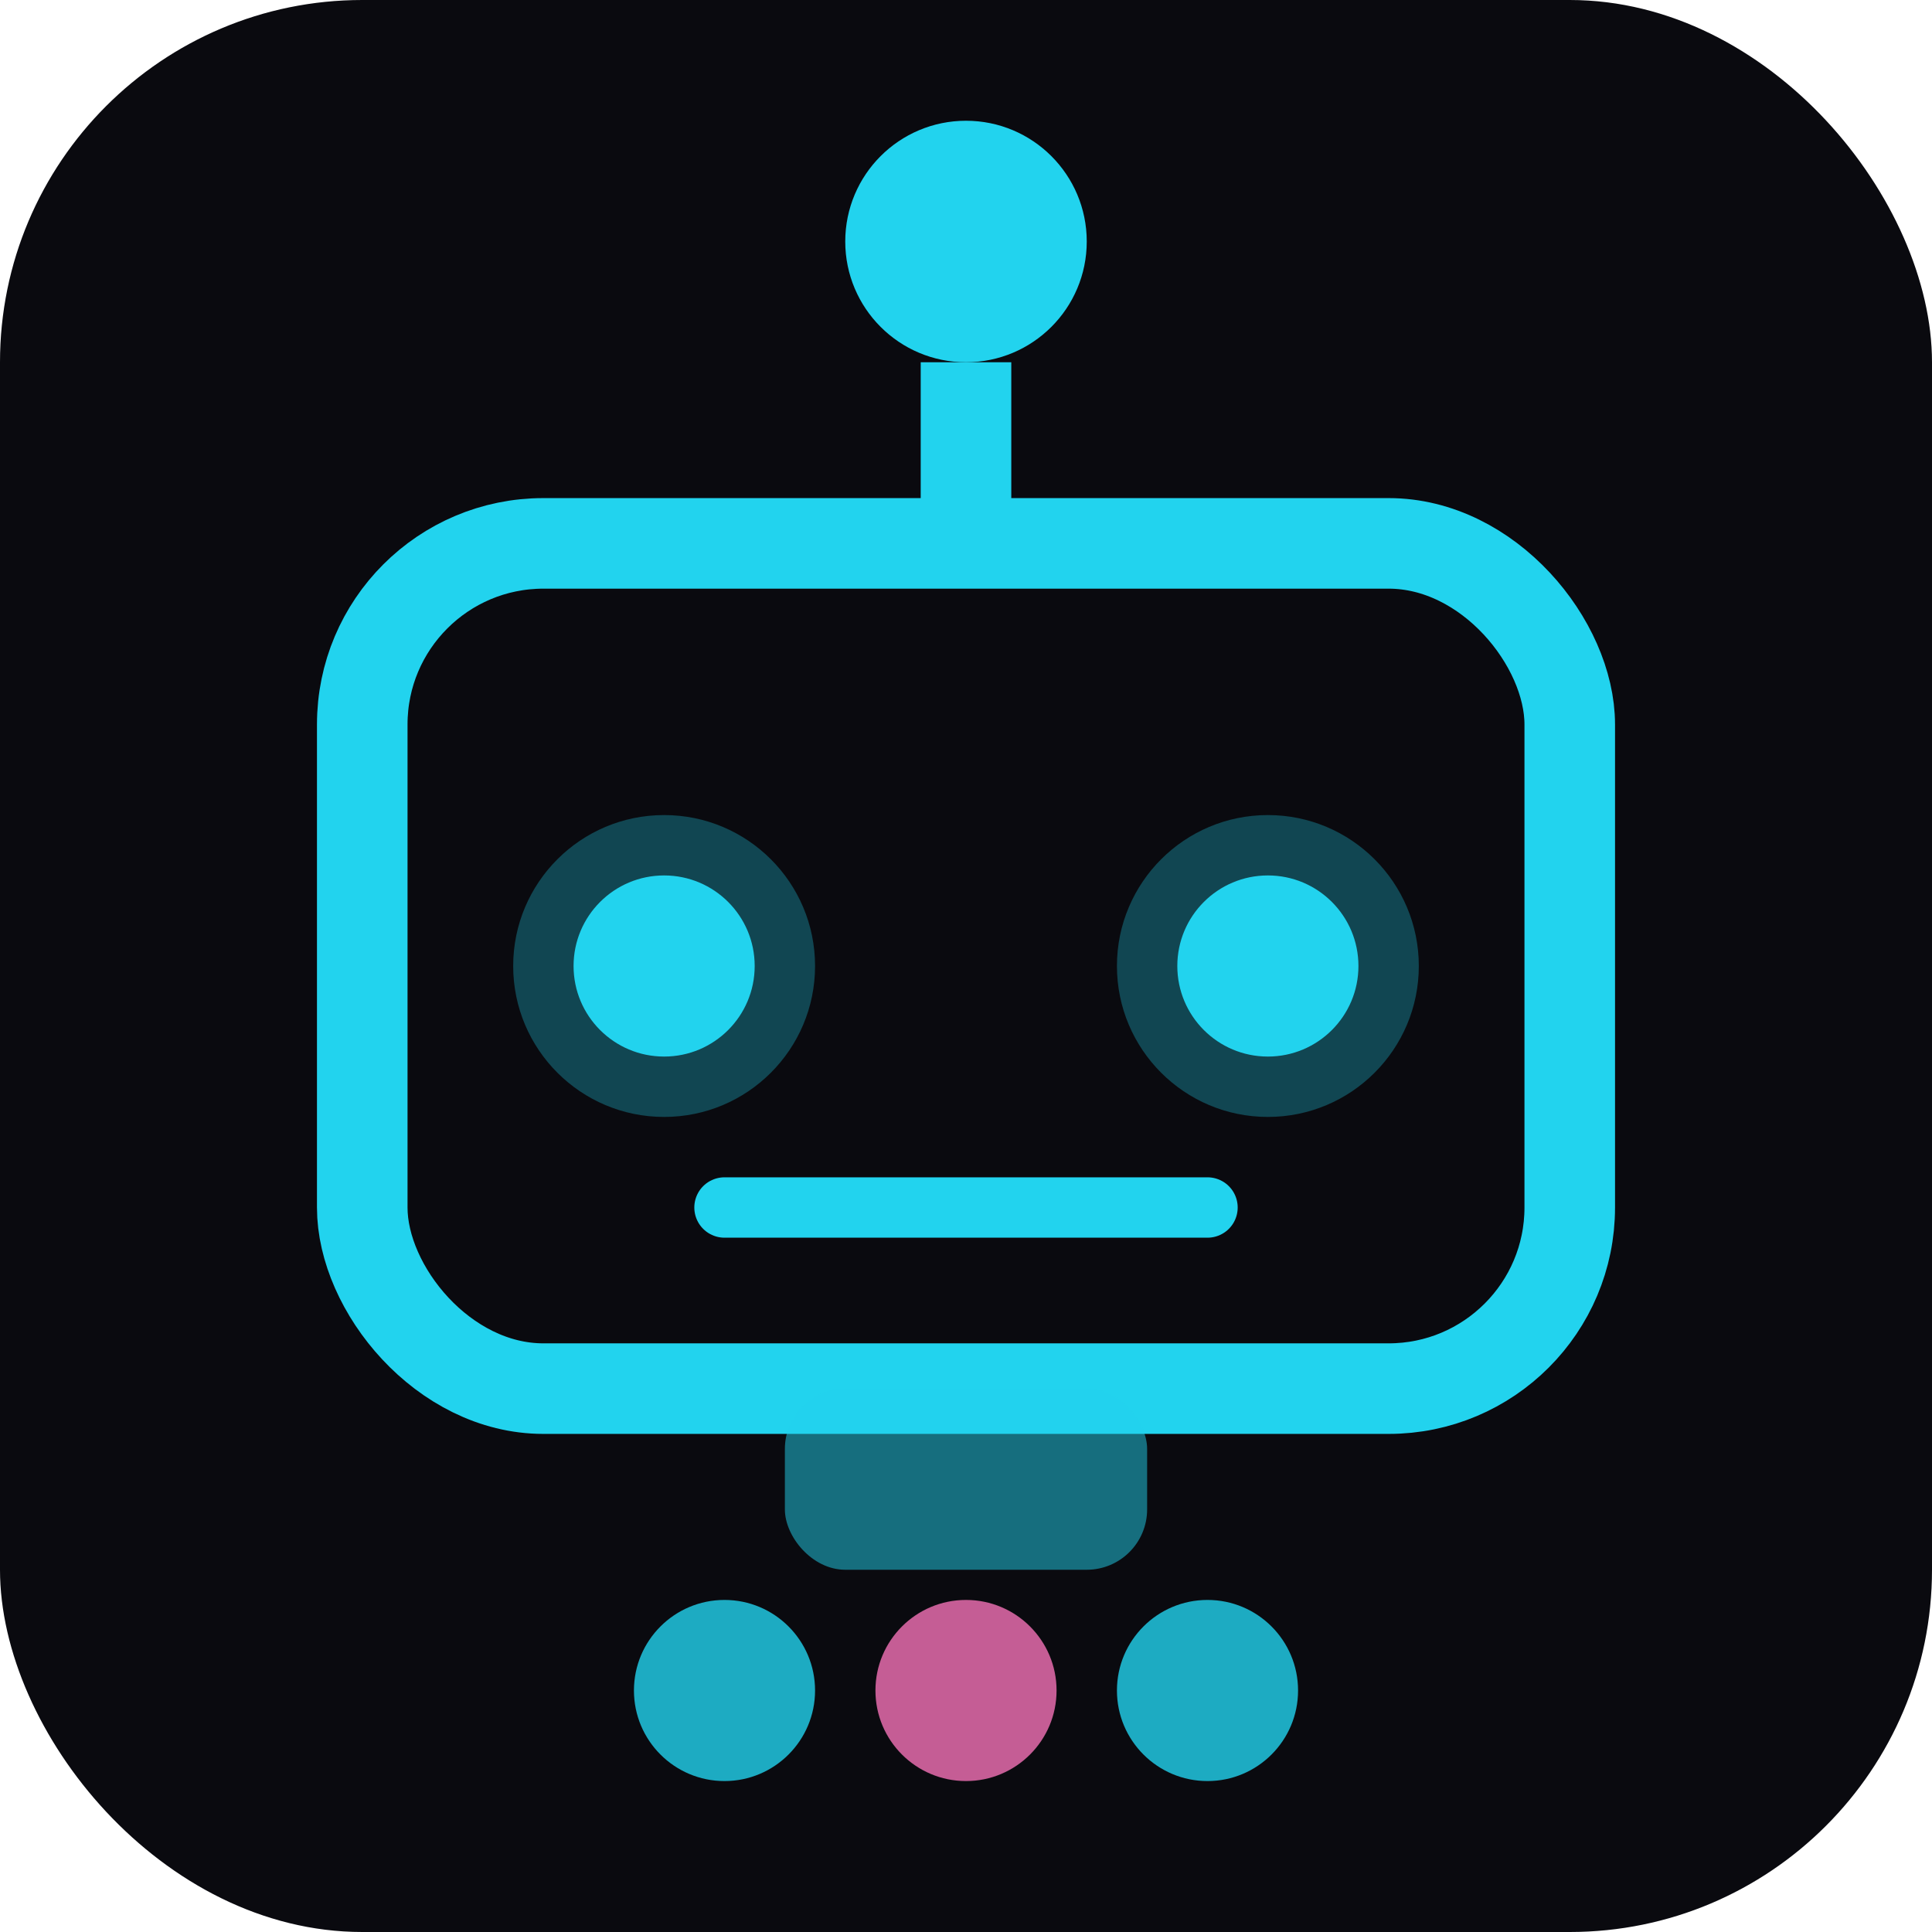 <svg xmlns="http://www.w3.org/2000/svg" viewBox="0 0 32 32" fill="none">
  <!-- Background -->
  <rect width="32" height="32" rx="6" fill="#0a0a0f"/>

  <!-- Antenna -->
  <circle cx="16" cy="4" r="2" fill="#22d3ee"/>
  <line x1="16" y1="6" x2="16" y2="9" stroke="#22d3ee" stroke-width="1.5"/>

  <!-- Head -->
  <rect x="6" y="9" width="20" height="14" rx="3" stroke="#22d3ee" stroke-width="1.5" fill="none"/>

  <!-- Eyes -->
  <circle cx="11" cy="16" r="2.5" fill="#22d3ee" opacity="0.3"/>
  <circle cx="21" cy="16" r="2.5" fill="#22d3ee" opacity="0.3"/>
  <circle cx="11" cy="16" r="1.5" fill="#22d3ee"/>
  <circle cx="21" cy="16" r="1.5" fill="#22d3ee"/>

  <!-- Mouth -->
  <line x1="12" y1="20" x2="20" y2="20" stroke="#22d3ee" stroke-width="1" stroke-linecap="round"/>

  <!-- Neck hint -->
  <rect x="13" y="23" width="6" height="3" fill="#22d3ee" opacity="0.5" rx="1"/>

  <!-- Chest lights -->
  <circle cx="12" cy="28" r="1.5" fill="#22d3ee" opacity="0.8"/>
  <circle cx="16" cy="28" r="1.5" fill="#f472b6" opacity="0.8"/>
  <circle cx="20" cy="28" r="1.5" fill="#22d3ee" opacity="0.8"/>
</svg>
